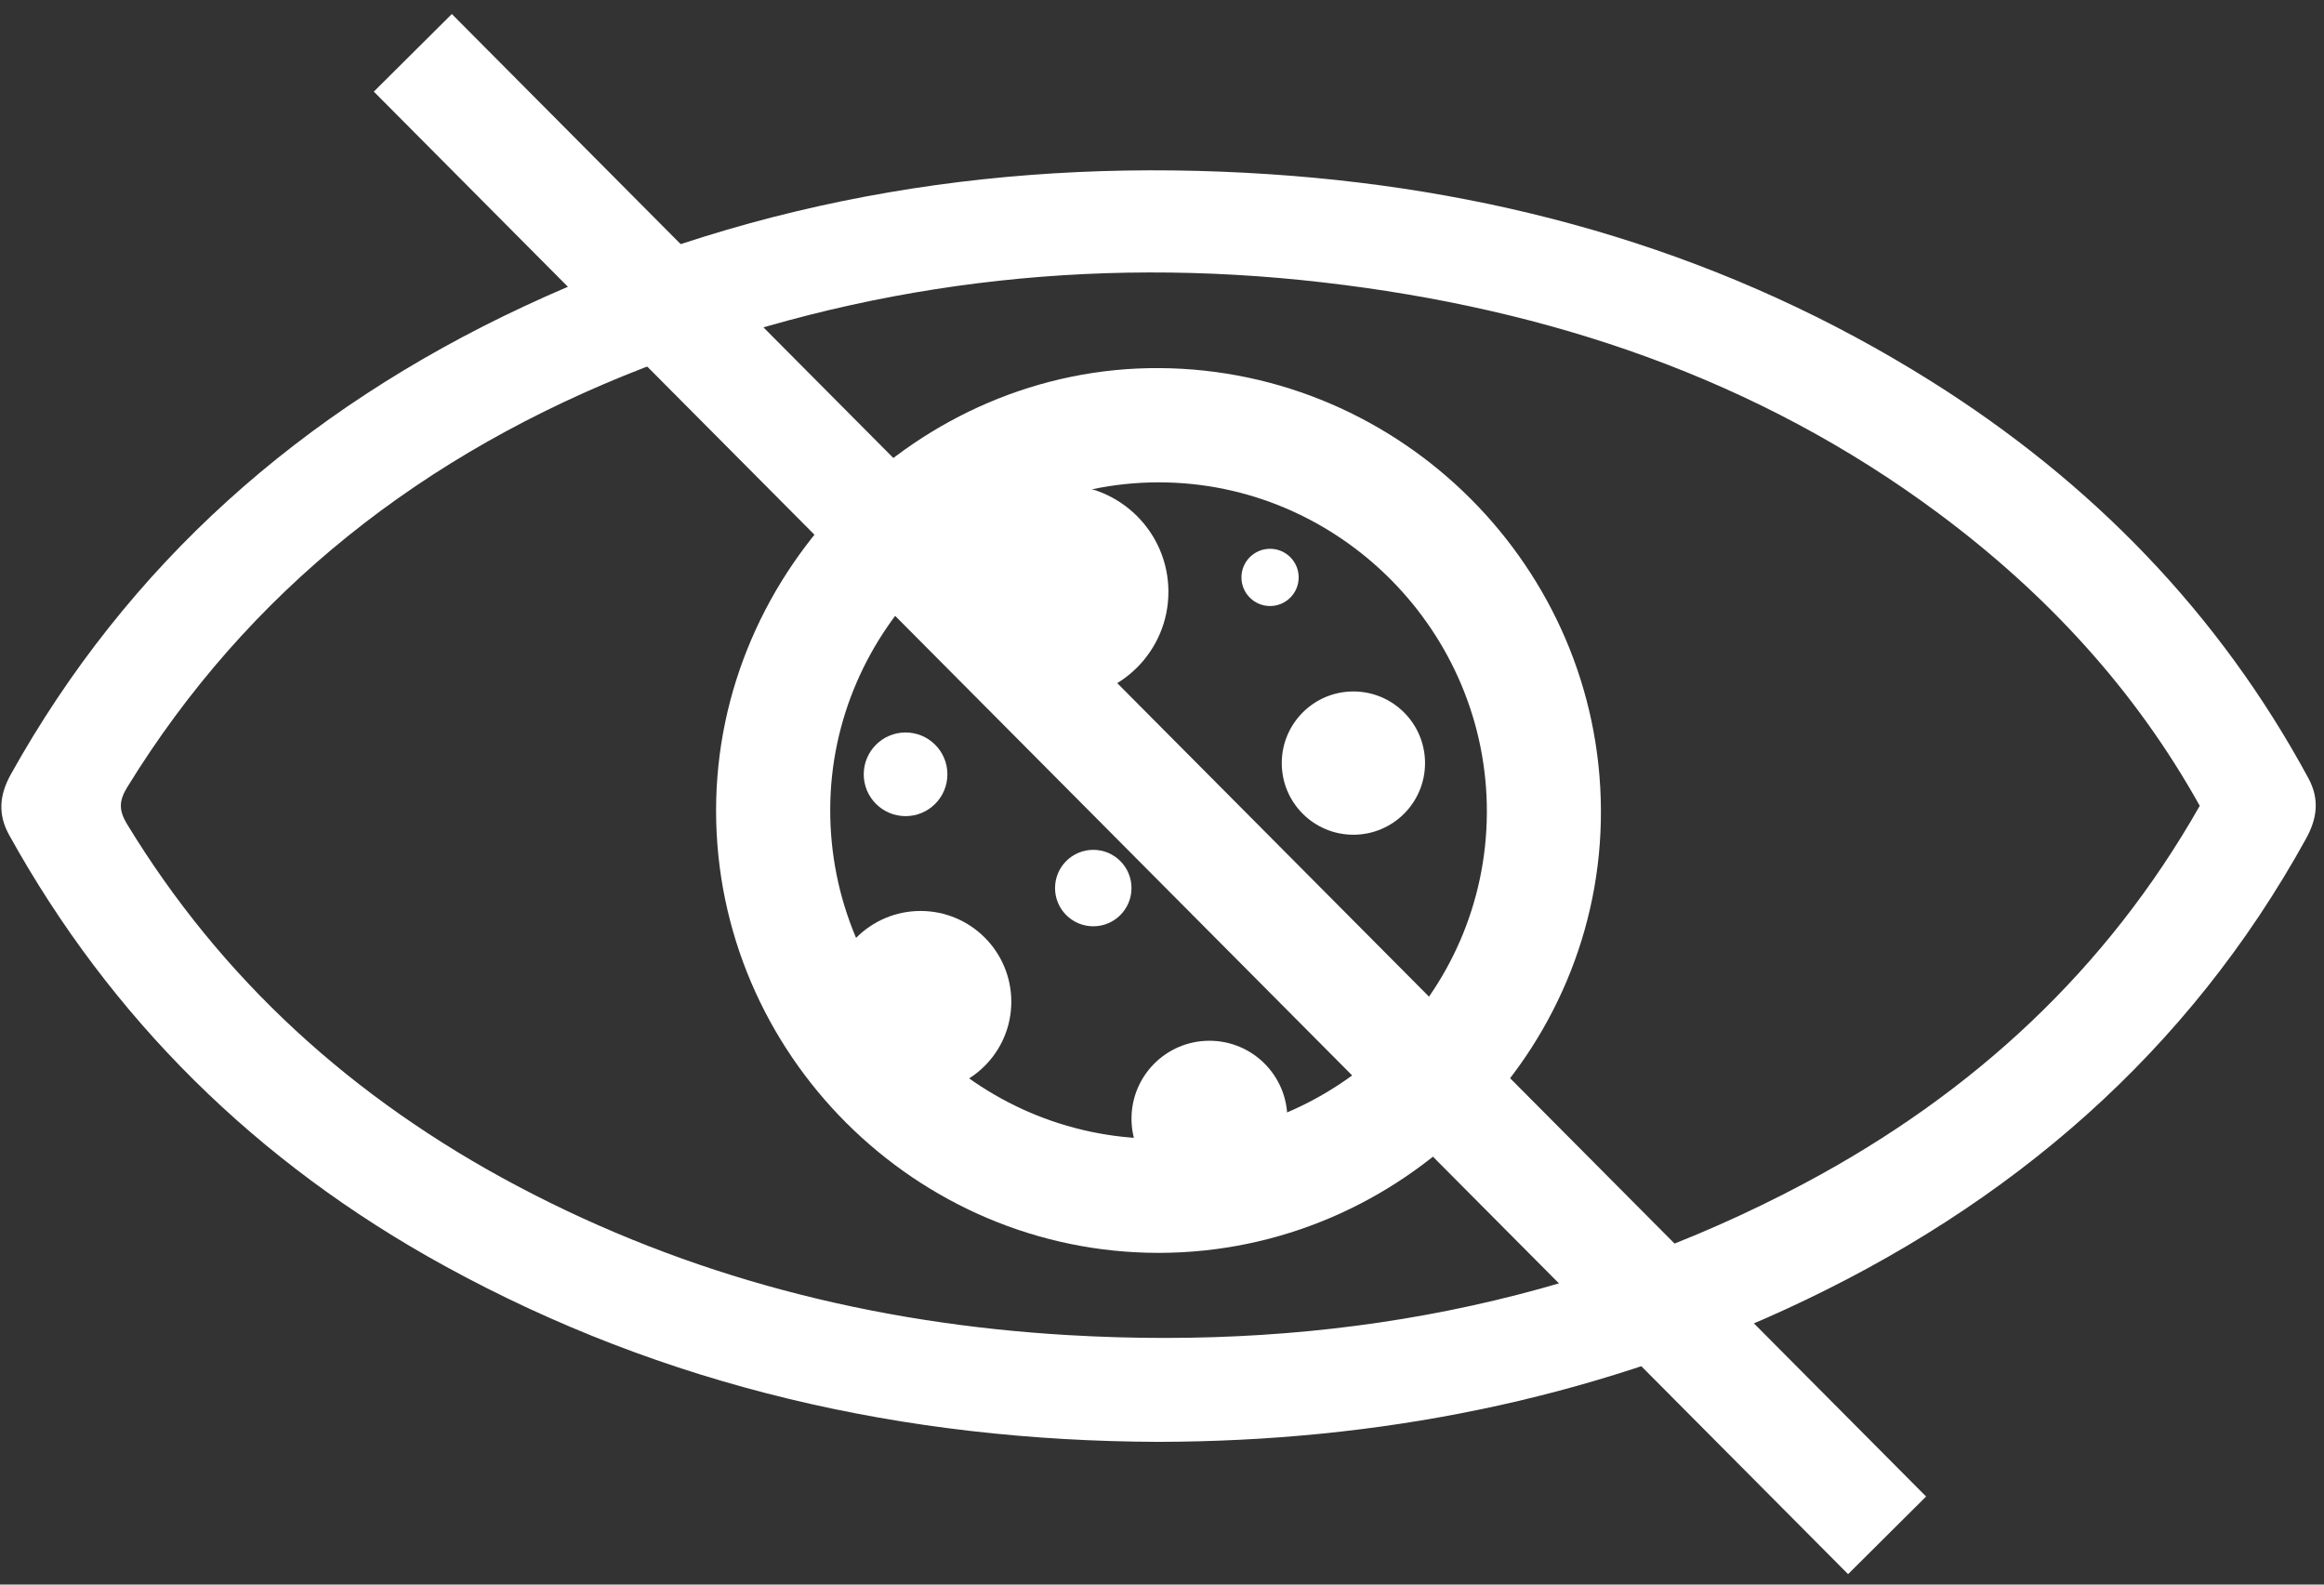 <svg width="88" height="60" viewBox="0 0 88 60" fill="none" xmlns="http://www.w3.org/2000/svg">
<rect x="0" y="0" width="88" height="60" fill="#333333" stroke="none"/>
<path d="M43.867 54.596C34.237 54.562 25.163 52.505 16.84 47.936C9.699 44.019 4.194 38.556 0.349 31.622C-0.091 30.834 -0.019 30.096 0.405 29.33C4.827 21.393 11.381 15.548 19.86 11.593C28.782 7.429 38.257 5.94 48.111 6.599C57.116 7.202 65.534 9.672 73.103 14.423C79.233 18.268 84.049 23.254 87.409 29.467C87.841 30.266 87.739 30.997 87.318 31.759C82.874 39.813 76.172 45.648 67.591 49.588C60.101 53.024 52.142 54.577 43.867 54.596ZM83.295 30.512C80.843 26.11 77.491 22.481 73.414 19.446C66.568 14.351 58.673 11.684 50.111 10.695C41.249 9.668 32.631 10.725 24.372 13.93C16.018 17.173 9.388 22.375 4.815 29.812C4.508 30.312 4.493 30.675 4.8 31.187C8.373 37.067 13.336 41.598 19.583 44.905C26.069 48.341 33.055 50.122 40.45 50.554C50.334 51.13 59.692 49.41 68.364 44.788C74.736 41.386 79.775 36.711 83.295 30.512Z" fill="white"/>
<path d="M43.883 47.44C34.68 47.447 27.115 39.897 27.115 30.694C27.111 21.537 34.783 13.881 43.905 13.938C53.077 13.995 60.579 21.5 60.62 30.668C60.666 39.844 53.093 47.432 43.883 47.44ZM43.788 43.117C50.657 43.147 56.264 37.623 56.301 30.789C56.339 23.917 50.71 18.253 43.856 18.264C37.082 18.276 31.468 23.86 31.437 30.619C31.403 37.468 36.957 43.083 43.788 43.117Z" fill="white"/>
<path d="M40.189 26.462C42.428 26.462 44.243 24.648 44.243 22.409C44.243 20.17 42.428 18.355 40.189 18.355C37.95 18.355 36.135 20.17 36.135 22.409C36.135 24.648 37.95 26.462 40.189 26.462Z" fill="white"/>
<path d="M48.092 22.947C48.69 22.947 49.175 22.462 49.175 21.863C49.175 21.265 48.69 20.78 48.092 20.78C47.493 20.78 47.008 21.265 47.008 21.863C47.008 22.462 47.493 22.947 48.092 22.947Z" fill="white"/>
<path d="M51.247 31.607C52.745 31.607 53.96 30.393 53.96 28.895C53.96 27.397 52.745 26.182 51.247 26.182C49.749 26.182 48.535 27.397 48.535 28.895C48.535 30.393 49.749 31.607 51.247 31.607Z" fill="white"/>
<path d="M45.796 45.31C47.426 45.31 48.747 43.989 48.747 42.359C48.747 40.729 47.426 39.408 45.796 39.408C44.166 39.408 42.845 40.729 42.845 42.359C42.845 43.989 44.166 45.31 45.796 45.31Z" fill="white"/>
<path d="M34.858 41.367C36.756 41.367 38.294 39.828 38.294 37.931C38.294 36.033 36.756 34.494 34.858 34.494C32.96 34.494 31.422 36.033 31.422 37.931C31.422 39.828 32.96 41.367 34.858 41.367Z" fill="white"/>
<path d="M41.398 35.074C42.197 35.074 42.845 34.426 42.845 33.627C42.845 32.827 42.197 32.179 41.398 32.179C40.598 32.179 39.95 32.827 39.95 33.627C39.95 34.426 40.598 35.074 41.398 35.074Z" fill="white"/>
<path d="M34.29 30.903C35.165 30.903 35.874 30.194 35.874 29.319C35.874 28.445 35.165 27.735 34.29 27.735C33.416 27.735 32.706 28.445 32.706 29.319C32.706 30.194 33.416 30.903 34.29 30.903Z" fill="white"/>
<path d="M15.632 2L71.456 58.135" stroke="white" stroke-width="4.167" stroke-miterlimit="10"/>
</svg>
